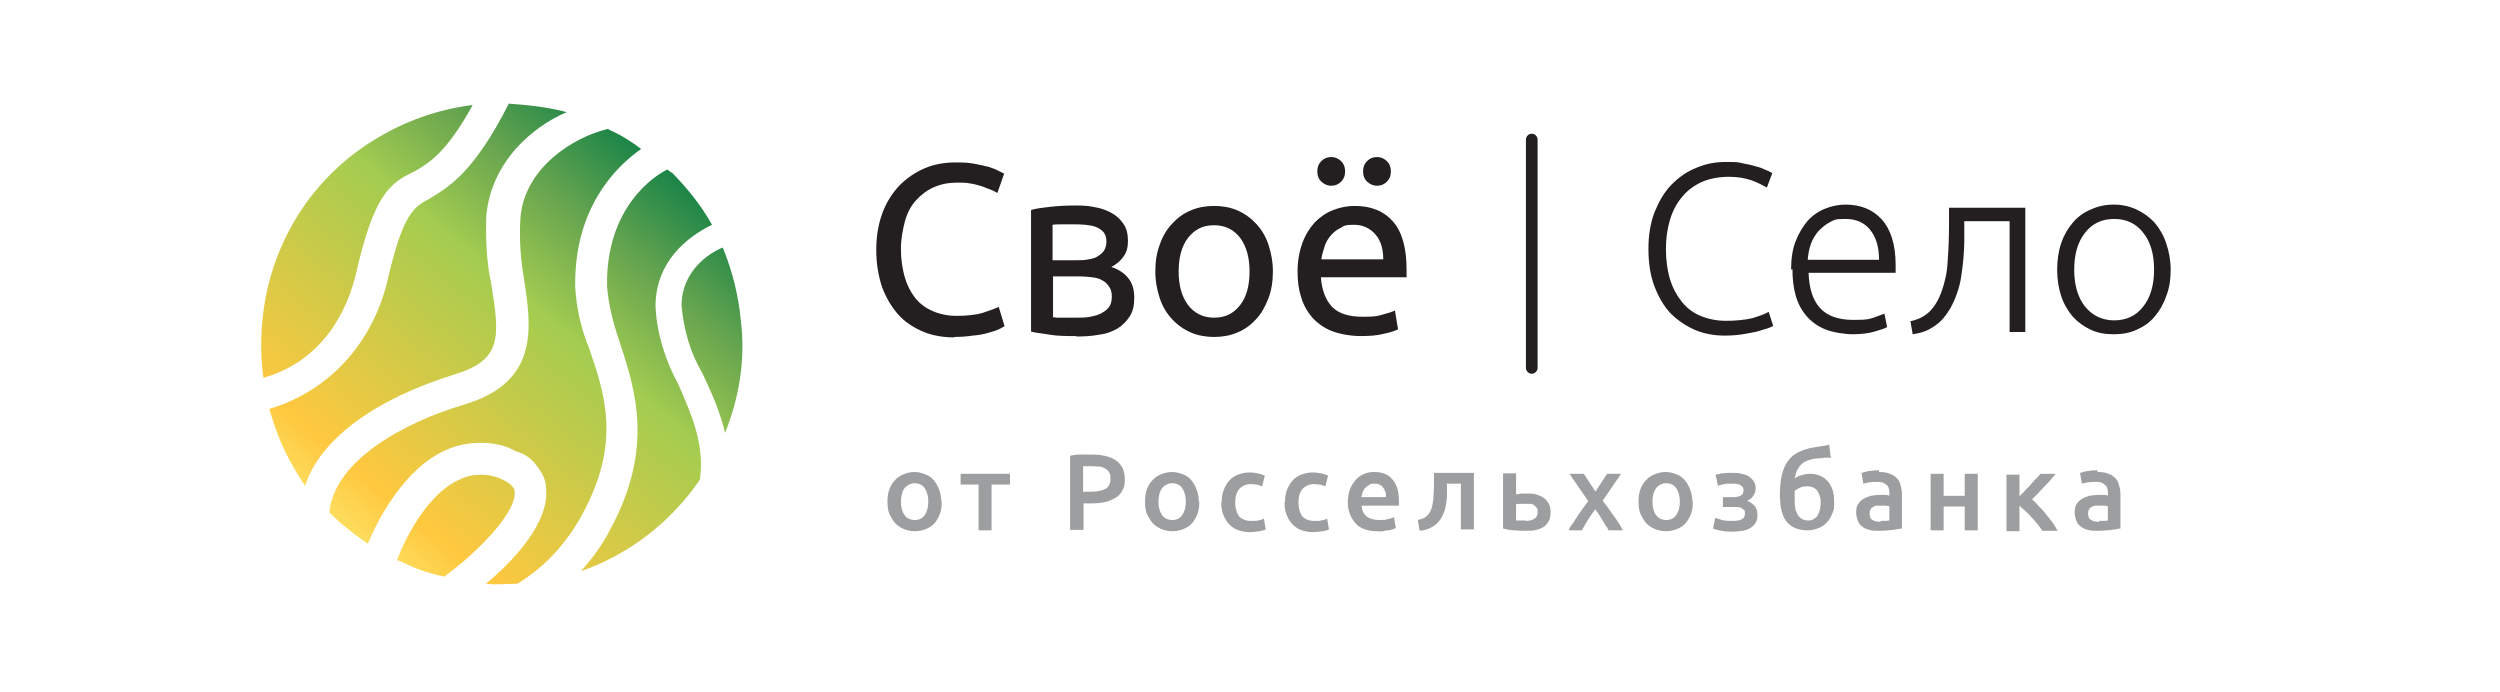 <?xml version="1.0" encoding="UTF-8"?>
<svg xmlns="http://www.w3.org/2000/svg" xmlns:xlink="http://www.w3.org/1999/xlink" version="1.1" viewBox="0 0 557.2 154.2">
  <defs>
    <style>
      .cls-1 {
        fill: #9d9e9f;
      }

      .cls-2, .cls-3 {
        fill: #231f20;
      }

      .cls-3, .cls-4 {
        fill-rule: evenodd;
      }

      .cls-4 {
        fill: url(#linear-gradient);
      }
    </style>
    <linearGradient id="linear-gradient" x1="77.6" y1="672.6" x2="146.2" y2="590.8" gradientTransform="translate(0 -555.4)" gradientUnits="userSpaceOnUse">
      <stop offset="0" stop-color="#fddc5c"/>
      <stop offset=".1" stop-color="#ffc83f"/>
      <stop offset=".6" stop-color="#a3cc50"/>
      <stop offset=".8" stop-color="#69a64f"/>
      <stop offset="1" stop-color="#1a8448"/>
    </linearGradient>
  </defs>
  <!-- Generator: Adobe Illustrator 28.6.0, SVG Export Plug-In . SVG Version: 1.2.0 Build 709)  -->
  <g>
    <g id="Layer_1">
      <g>
        <g>
          <g>
            <path class="cls-3" d="M341.4,83.3c-.7,0-1.3-.6-1.3-1.3V31.1c0-.7.6-1.3,1.3-1.3h0c.7,0,1.3.6,1.3,1.3v50.9c0,.7-.6,1.3-1.3,1.3h0Z"/>
            <path class="cls-2" d="M384.4,74.8c-2.4,0-4.6-.4-6.7-1.3-2-.9-3.8-2.1-5.4-3.7-1.5-1.6-2.7-3.7-3.6-6.1-.9-2.4-1.3-5.2-1.3-8.3s.5-5.9,1.4-8.2c1-2.4,2.2-4.5,3.8-6.1,1.6-1.6,3.4-2.9,5.5-3.7,2.1-.9,4.2-1.3,6.5-1.3s2.7,0,3.8.3c1.1.2,2.1.4,3,.7.9.2,1.6.5,2.2.8.6.2,1.1.5,1.4.7l-1.2,3.2c-.9-.5-2-1.1-3.4-1.6-1.4-.5-3.1-.8-5.1-.8s-4.4.4-6.1,1.2c-1.7.8-3.2,1.9-4.3,3.3-1.2,1.4-2.1,3.1-2.7,5.1-.6,2-.9,4.1-.9,6.5s.3,4.7.9,6.7c.6,2,1.5,3.6,2.6,5,1.1,1.4,2.5,2.5,4.2,3.2,1.7.7,3.6,1.1,5.7,1.1s4.3-.2,5.9-.6c1.6-.5,2.8-.9,3.6-1.4l1,3.1c-.2.2-.7.4-1.3.6-.6.2-1.4.4-2.3.7-.9.2-2,.4-3.2.6-1.2.2-2.6.3-4.1.3ZM399.2,60.1c0-2.4.3-4.5,1-6.3.7-1.8,1.6-3.3,2.7-4.6,1.1-1.2,2.4-2.1,3.9-2.7,1.5-.6,3-.9,4.5-.9,3.4,0,6.1,1.1,8.1,3.3,2,2.2,3.1,5.6,3.1,10.2s0,.6,0,.9c0,.3,0,.6,0,.8h-19.4c.1,3.4.9,6,2.5,7.8,1.6,1.8,4.1,2.7,7.5,2.7s3.4-.2,4.5-.5c1.1-.4,1.9-.7,2.4-.9l.6,3c-.5.3-1.4.6-2.8,1-1.4.4-3,.6-4.8.6s-4.5-.4-6.2-1.1c-1.7-.7-3.1-1.7-4.2-3-1.1-1.3-1.9-2.8-2.4-4.6-.5-1.8-.7-3.7-.7-5.8ZM418.8,57.9c0-2.9-.7-5.1-2-6.7-1.3-1.6-3.1-2.4-5.5-2.4s-2.4.2-3.4.7c-1,.5-1.8,1.2-2.6,2-.7.8-1.3,1.8-1.7,2.9-.4,1.1-.6,2.3-.7,3.5h15.9ZM437.8,49.2v1.1c0,1.1,0,2.2,0,3.5,0,1.3-.1,2.5-.2,3.9-.1,1.3-.3,2.6-.5,4-.2,1.3-.5,2.5-.9,3.6-.4,1.2-.9,2.3-1.5,3.4-.6,1-1.3,2-2.1,2.8-.8.8-1.7,1.4-2.8,2-1,.5-2.2.8-3.5,1l-.5-2.9c1.8-.4,3.2-1.1,4.3-2.2,1.1-1.1,2-2.6,2.7-4.6.7-2,1.2-4.2,1.3-6.7.2-2.6.3-5.4.3-8.4v-3.4h17v27.7h-3.5v-24.7h-10.2ZM483.8,60.1c0,2.2-.3,4.2-1,5.9-.6,1.8-1.5,3.3-2.6,4.6-1.1,1.3-2.4,2.2-4,2.9-1.5.7-3.2,1-5.1,1s-3.6-.3-5.1-1c-1.5-.7-2.9-1.7-4-2.9-1.1-1.3-2-2.8-2.6-4.6-.6-1.8-.9-3.8-.9-5.9s.3-4.2.9-5.9c.6-1.8,1.5-3.3,2.6-4.6,1.1-1.3,2.5-2.3,4-2.9,1.5-.7,3.2-1.1,5.1-1.1s3.6.4,5.1,1.1c1.5.7,2.9,1.7,4,2.9,1.1,1.3,2,2.8,2.6,4.6.6,1.8,1,3.8,1,5.9ZM480.1,60.1c0-3.5-.8-6.2-2.4-8.2-1.6-2.1-3.8-3.1-6.5-3.1s-4.9,1-6.5,3.1c-1.6,2-2.4,4.8-2.4,8.2s.8,6.2,2.4,8.2c1.6,2,3.8,3.1,6.5,3.1s4.9-1,6.5-3.1c1.6-2,2.4-4.8,2.4-8.2Z"/>
          </g>
          <path class="cls-1" d="M209.9,111.8c0,1-.1,1.9-.4,2.7-.3.8-.7,1.5-1.2,2.1-.5.6-1.2,1-1.9,1.3-.7.3-1.6.5-2.5.5s-1.7-.2-2.5-.5c-.7-.3-1.4-.8-1.9-1.3-.5-.6-.9-1.3-1.3-2.1-.3-.8-.4-1.7-.4-2.7s.1-1.9.4-2.7c.3-.8.7-1.5,1.3-2.1.5-.6,1.2-1,1.9-1.3.7-.3,1.6-.5,2.4-.5s1.7.2,2.4.5c.8.3,1.4.7,1.9,1.3.5.6.9,1.3,1.2,2.1.3.8.5,1.7.5,2.7ZM206.9,111.8c0-1.3-.3-2.2-.8-3-.5-.7-1.3-1.1-2.2-1.1s-1.7.4-2.3,1.1c-.5.7-.8,1.7-.8,3s.3,2.3.8,3c.5.7,1.3,1.1,2.3,1.1s1.7-.4,2.2-1.1c.5-.7.8-1.7.8-3ZM225.1,108h-4.1v10.2h-2.9v-10.2h-4v-2.4h11v2.4ZM243.1,101.3c2.4,0,4.3.4,5.6,1.3,1.3.9,2,2.3,2,4.1s-.2,1.8-.5,2.5c-.3.7-.8,1.3-1.5,1.7-.7.4-1.5.8-2.4,1-.9.2-2,.3-3.3.3h-1.5v5.9h-3v-16.5c.7-.2,1.5-.3,2.3-.3.9,0,1.7,0,2.4,0ZM243.3,103.9c-.8,0-1.4,0-1.9,0v5.7h1.5c1.5,0,2.6-.2,3.4-.6.8-.4,1.2-1.2,1.2-2.3s-.1-1-.3-1.4c-.2-.4-.5-.7-.9-.9s-.8-.4-1.3-.4c-.5,0-1-.1-1.6-.1ZM267.3,111.8c0,1-.1,1.9-.4,2.7-.3.8-.7,1.5-1.2,2.1-.5.6-1.2,1-1.9,1.3-.7.3-1.6.5-2.5.5s-1.7-.2-2.5-.5c-.7-.3-1.4-.8-1.9-1.3-.5-.6-.9-1.3-1.3-2.1-.3-.8-.4-1.7-.4-2.7s.1-1.9.4-2.7c.3-.8.7-1.5,1.3-2.1.5-.6,1.2-1,1.9-1.3.7-.3,1.6-.5,2.4-.5s1.7.2,2.4.5c.8.3,1.4.7,1.9,1.3.5.6.9,1.3,1.2,2.1.3.8.5,1.7.5,2.7ZM264.3,111.8c0-1.3-.3-2.2-.8-3-.5-.7-1.3-1.1-2.2-1.1s-1.7.4-2.3,1.1c-.5.7-.8,1.7-.8,3s.3,2.3.8,3c.5.7,1.3,1.1,2.3,1.1s1.7-.4,2.2-1.1c.5-.7.8-1.7.8-3ZM272.3,111.9c0-.9.1-1.8.4-2.6.3-.8.7-1.5,1.2-2.1.5-.6,1.2-1.1,2-1.4.8-.3,1.6-.5,2.6-.5s2.3.2,3.4.7l-.6,2.4c-.3-.1-.7-.3-1.2-.4-.4,0-.9-.1-1.3-.1-1.1,0-2,.4-2.6,1.1-.6.7-.9,1.7-.9,3s.3,2.2.8,3c.6.7,1.5,1.1,2.8,1.1s1,0,1.5-.1.9-.2,1.3-.4l.4,2.4c-.3.2-.8.3-1.5.4-.6.1-1.3.2-2,.2-1.1,0-2-.2-2.8-.5-.8-.3-1.4-.8-2-1.4-.5-.6-.9-1.3-1.2-2.1-.3-.8-.4-1.7-.4-2.7ZM286.4,111.9c0-.9.1-1.8.4-2.6.3-.8.7-1.5,1.2-2.1.5-.6,1.2-1.1,2-1.4.8-.3,1.6-.5,2.6-.5s2.3.2,3.4.7l-.6,2.4c-.3-.1-.7-.3-1.2-.4-.4,0-.9-.1-1.3-.1-1.1,0-2,.4-2.6,1.1-.6.7-.9,1.7-.9,3s.3,2.2.8,3c.6.7,1.5,1.1,2.8,1.1s1,0,1.5-.1.9-.2,1.3-.4l.4,2.4c-.3.2-.8.3-1.5.4-.6.1-1.3.2-2,.2-1.1,0-2-.2-2.8-.5-.8-.3-1.4-.8-2-1.4-.5-.6-.9-1.3-1.2-2.1-.3-.8-.4-1.7-.4-2.7ZM300.4,111.9c0-1.1.2-2.1.5-2.9.3-.8.8-1.5,1.3-2.1.5-.6,1.2-1,1.9-1.3.7-.3,1.4-.4,2.2-.4,1.7,0,3.1.5,4,1.6,1,1.1,1.5,2.7,1.5,4.8s0,.3,0,.6c0,.2,0,.4,0,.5h-8.3c0,1,.4,1.8,1.1,2.4.6.5,1.6.8,2.8.8s1.3,0,1.9-.2c.6-.1,1.1-.3,1.4-.4l.4,2.4c-.2,0-.4.2-.7.3-.3,0-.6.2-1,.2-.4,0-.7.1-1.2.2s-.8,0-1.3,0c-1.1,0-2.1-.2-2.9-.5-.8-.3-1.5-.8-2-1.4-.5-.6-.9-1.3-1.2-2.1-.3-.8-.4-1.7-.4-2.6ZM308.9,110.6c0-.4,0-.8-.2-1.1-.1-.4-.3-.7-.5-.9-.2-.3-.5-.5-.8-.6-.3-.2-.7-.2-1.1-.2s-.8,0-1.2.3c-.3.2-.6.4-.9.7-.2.3-.4.6-.5.9-.1.4-.2.7-.3,1.1h5.4ZM322.5,108c0,.7,0,1.4,0,2.2,0,.8-.1,1.5-.2,2.2-.1.7-.3,1.4-.6,2.1-.3.7-.6,1.3-1.1,1.8-.4.5-1,1-1.7,1.3-.7.4-1.5.6-2.5.7l-.4-2.4c.8-.2,1.5-.4,1.9-.8.4-.4.8-.8,1-1.4.2-.4.3-.9.4-1.4.1-.5.2-1.1.2-1.7,0-.6.1-1.2.1-1.8,0-.6,0-1.2,0-1.8v-1.6h8.9v12.6h-2.9v-10.2h-3.2ZM337.9,110.2c.2,0,.6-.1,1.1-.2.5,0,.9,0,1.4,0,.7,0,1.4,0,2,.2.6.2,1.2.4,1.7.8.5.3.8.8,1.1,1.3.3.5.4,1.2.4,1.9s-.1,1.4-.4,1.9c-.3.5-.6,1-1.1,1.3s-1.1.6-1.7.7c-.7.2-1.4.2-2.2.2s-1.8,0-2.7-.1c-.8,0-1.6-.2-2.5-.4v-12.3h2.9v4.7ZM340.1,116.1c.8,0,1.5-.2,1.9-.5.5-.3.7-.8.7-1.5s0-.7-.2-.9c-.1-.2-.3-.4-.6-.6-.2-.2-.5-.3-.9-.3-.3,0-.7,0-1.1,0s-.7,0-1.1,0c-.4,0-.7,0-.9.1v3.6c.2,0,.5,0,.9,0,.4,0,.8,0,1.2,0ZM355.5,109.7l2.7-4.1h3.1l-4.1,6c.9,1.1,1.7,2.3,2.5,3.4.8,1.1,1.5,2.2,2,3.2h-3.2c-.1-.3-.3-.7-.6-1-.2-.4-.5-.8-.7-1.2-.3-.4-.5-.9-.8-1.3-.3-.4-.6-.8-.8-1.2-.6.7-1.1,1.5-1.7,2.4-.5.9-1,1.6-1.3,2.3h-3c.2-.5.5-1,.9-1.5s.7-1.1,1.1-1.7c.4-.6.8-1.1,1.2-1.7.4-.6.8-1.1,1.2-1.6l-4.2-6.1h3.2l2.7,4.1ZM377.3,111.8c0,1-.1,1.9-.4,2.7-.3.8-.7,1.5-1.2,2.1-.5.6-1.2,1-1.9,1.3-.7.3-1.6.5-2.5.5s-1.7-.2-2.5-.5c-.7-.3-1.4-.8-1.9-1.3-.5-.6-.9-1.3-1.3-2.1-.3-.8-.4-1.7-.4-2.7s.1-1.9.4-2.7c.3-.8.7-1.5,1.3-2.1.5-.6,1.2-1,1.9-1.3.7-.3,1.6-.5,2.4-.5s1.7.2,2.4.5c.8.3,1.4.7,1.9,1.3.5.6.9,1.3,1.2,2.1.3.8.5,1.7.5,2.7ZM374.4,111.8c0-1.3-.3-2.2-.8-3-.5-.7-1.3-1.1-2.2-1.1s-1.7.4-2.3,1.1c-.5.7-.8,1.7-.8,3s.3,2.3.8,3c.5.7,1.3,1.1,2.3,1.1s1.7-.4,2.2-1.1c.5-.7.8-1.7.8-3ZM382.1,105.9c.2,0,.5-.2.8-.2s.6-.2,1-.2c.4,0,.7-.1,1.1-.1.4,0,.8,0,1.2,0,.7,0,1.3,0,2,.2.6.1,1.2.3,1.6.6.5.3.8.7,1.1,1.1.3.4.4,1,.4,1.6s-.2,1.2-.6,1.7-.8.8-1.3,1c.7.3,1.3.7,1.7,1.2.4.5.6,1.2.6,2s-.1,1.2-.4,1.7c-.3.5-.7.9-1.2,1.2-.5.3-1.1.5-1.7.6-.7.1-1.4.2-2.1.2s-1.8,0-2.6-.2c-.8-.1-1.4-.3-1.9-.5l.5-2.4c.3.1.8.3,1.5.5.7.2,1.5.2,2.4.2,1.8,0,2.7-.5,2.7-1.5s0-.7-.2-.9-.4-.4-.6-.5c-.2-.1-.5-.2-.8-.2-.3,0-.6,0-.9,0h-2.4v-2.2h2.4c.6,0,1.1-.1,1.5-.3.4-.2.7-.6.7-1.2s-.2-.8-.6-1.1c-.4-.3-1-.4-1.7-.4s-.7,0-1,0c-.3,0-.7,0-1,.1-.3,0-.6.1-.8.2-.3,0-.5.1-.6.2l-.5-2.4ZM408.2,102c-.2,0-.3,0-.5,0-.2,0-.4,0-.7,0s-.6,0-.9.1c-.3,0-.7,0-1.2.1-.7,0-1.3.2-1.9.4-.5.2-1,.4-1.4.8-.4.3-.7.8-1,1.3-.3.5-.4,1.2-.6,1.9.5-.3,1-.6,1.6-.7.6-.2,1.2-.3,1.7-.3,1.7,0,3,.5,4,1.6,1,1.1,1.5,2.6,1.5,4.6s-.1,1.8-.4,2.6c-.3.8-.7,1.5-1.2,2-.5.6-1.1,1-1.9,1.3-.7.3-1.5.5-2.5.5s-2.1-.2-2.9-.6c-.8-.4-1.4-.9-1.9-1.6-.5-.7-.8-1.6-1-2.5-.2-1-.3-2.1-.3-3.3s.1-3,.4-4.2c.3-1.2.7-2.3,1.3-3.1.6-.9,1.4-1.6,2.4-2.1,1-.5,2.2-.9,3.6-1.1.7-.1,1.3-.2,1.8-.3.5,0,1-.2,1.5-.3l.3,2.6ZM400,109.4c0,.2,0,.5,0,.8v.8c0,.7,0,1.4.1,2,0,.6.3,1.1.5,1.6.2.4.6.8.9,1s.9.4,1.4.4.9,0,1.3-.3c.4-.2.7-.5.9-.8.2-.4.4-.8.5-1.2.1-.5.2-1,.2-1.6s0-.9-.2-1.4c0-.4-.3-.8-.5-1.2-.2-.4-.5-.6-.9-.8-.4-.2-.9-.3-1.4-.3s-1.1,0-1.6.3c-.5.2-1,.5-1.3.8ZM419.1,116.1c.9,0,1.6,0,2-.1v-3.2c-.2,0-.4,0-.7-.1-.3,0-.6,0-1,0s-.7,0-1,0c-.3,0-.6.1-.9.3-.3.1-.5.3-.6.6-.2.2-.2.5-.2.9,0,.7.2,1.2.7,1.4.4.3,1,.4,1.8.4ZM418.8,105.2c1,0,1.8.1,2.4.4.7.2,1.2.6,1.6,1,.4.4.7,1,.8,1.6.2.6.3,1.3.3,2v7.6c-.4,0-1.1.2-2,.3-.9.1-1.9.2-3.1.2s-1.4,0-2.1-.2c-.6-.1-1.2-.4-1.6-.7-.4-.3-.8-.7-1-1.3-.2-.5-.4-1.1-.4-1.9s.1-1.3.4-1.8c.3-.5.7-.9,1.2-1.2.5-.3,1-.5,1.7-.7.6-.1,1.3-.2,2-.2s.7,0,1,0c.4,0,.7,0,1.1.2v-.5c0-.3,0-.7-.1-1,0-.3-.2-.6-.4-.8-.2-.2-.5-.4-.8-.6-.3-.1-.7-.2-1.2-.2s-1.3,0-1.9.1-1,.2-1.4.3l-.4-2.4c.4-.1.9-.3,1.6-.4.7-.1,1.5-.2,2.3-.2ZM440.8,118.2h-2.9v-5.3h-4.7v5.3h-2.9v-12.6h2.9v4.9h4.7v-4.9h2.9v12.6ZM450.1,110.6c.4-.4.8-.8,1.2-1.2.4-.5.9-.9,1.3-1.4.4-.5.8-.9,1.2-1.3.4-.4.7-.8,1-1.1h3.4c-.4.4-.8.9-1.2,1.4-.4.5-.9,1-1.4,1.5-.5.5-1,1-1.4,1.5-.5.5-.9.9-1.3,1.3.5.4,1,.9,1.5,1.5.5.5,1.1,1.1,1.6,1.8.5.6,1,1.2,1.5,1.9.4.6.8,1.2,1.1,1.8h-3.4c-.3-.5-.7-1-1.1-1.5-.4-.5-.8-1-1.3-1.5-.4-.5-.9-1-1.4-1.4-.5-.4-.9-.8-1.3-1.2v5.7h-2.9v-12.6h2.9v5.1ZM467.8,116.1c.9,0,1.6,0,2-.1v-3.2c-.2,0-.4,0-.7-.1-.3,0-.6,0-1,0s-.7,0-1,0c-.3,0-.6.1-.9.3-.3.1-.5.3-.6.6-.2.2-.2.5-.2.9,0,.7.2,1.2.7,1.4.4.3,1,.4,1.8.4ZM467.5,105.2c1,0,1.8.1,2.4.4.7.2,1.2.6,1.6,1,.4.4.7,1,.8,1.6.2.6.3,1.3.3,2v7.6c-.4,0-1.1.2-2,.3-.9.1-1.9.2-3.1.2s-1.4,0-2.1-.2c-.6-.1-1.2-.4-1.6-.7-.4-.3-.8-.7-1-1.3-.2-.5-.4-1.1-.4-1.9s.1-1.3.4-1.8c.3-.5.7-.9,1.2-1.2.5-.3,1-.5,1.7-.7.6-.1,1.3-.2,2-.2s.7,0,1,0c.4,0,.7,0,1.1.2v-.5c0-.3,0-.7-.1-1,0-.3-.2-.6-.4-.8-.2-.2-.5-.4-.8-.6-.3-.1-.7-.2-1.2-.2s-1.3,0-1.9.1-1,.2-1.4.3l-.4-2.4c.4-.1.9-.3,1.6-.4.7-.1,1.5-.2,2.3-.2Z"/>
        </g>
        <path class="cls-4" d="M60,91.1c1.1,3.7,2.4,7.5,4.3,11,1.1,2.1,2.4,4.3,3.7,6.2,3.2-10.2,15.3-19.3,33.5-24.9,10.4-3.2,9.9-8.3,8-20.1-1.1-5.1-1.3-10.2-1.1-15.3.5-5.6,2.9-10.7,6.7-15,3.2-3.5,7-6.2,11.2-8-4-1.1-8.6-1.6-12.9-1.9-8,15.8-13.7,18.7-17.7,21.2h0c-3.5,1.9-5.9,3.2-9.4,18.5-3.5,14.2-13.4,24.6-26.5,28.4ZM105.3,23.4c-10.2,1.3-19.6,5.4-27.6,11.8-9.6,7.8-16.1,18.7-18.5,31.1-1.1,5.9-1.3,12.1-.5,17.9,10.4-2.9,17.7-11.2,20.6-23,4-17.7,7.5-20.4,13.1-23,3.2-1.9,7-4,12.9-14.7ZM135.6,28.7c-8,1.9-18.7,8.8-19.6,19.8-.3,4.6,0,9.1.8,13.7,1.6,10.7,3.5,22.8-13.1,27.9-13.7,4-29.2,12.6-30.3,24.1,2.7,2.7,5.4,4.8,8.6,7,2.4-5.9,8.3-16.9,17.4-20.9,2.4-1.1,5.1-1.6,7.8-1.6s5.4.5,7.8,1.9c1.9.5,3.5,1.6,4.6,3.2,1.3,1.6,2.1,3.2,2.1,5.1.8,7.5-7.2,16.1-13.4,21.2,2.4.3,4.6,0,7,0,6.7-4,11.5-9.9,14.5-15.5,8.6-15.8,5.1-26.5,1.6-36.7h0c-1.9-4.6-2.9-9.1-3.2-13.9-.3-17.9,9.4-27.1,14.7-30.8-2.1-1.6-4.6-3.2-7.2-4.3ZM148.7,37.8c-2.7,1.3-13.7,8.3-13.4,26,.3,4,1.3,8,2.7,12.1h0c3.5,10.7,8,23.8-2.1,42.3-1.6,3.2-4,6.4-6.4,9.1,10.7-3.7,20.1-11,26.5-20.4h0c1.1-8-1.9-14.5-4.8-21.2-2.9-5.4-4.8-11.2-5.1-17.4,0-9.9,7-15.5,12.6-18.2-2.4-4.3-5.4-8-8.8-11.5-.5-.3-.8-.5-1.1-.8ZM161,55.2c-3.2,1.3-9.1,5.4-9.1,12.9.5,5.4,1.9,10.4,4.6,15,1.9,4,4,8.6,5.1,13.4,3.2-8,4.6-16.6,3.5-25.2-.5-5.4-1.9-11-4-16.1ZM98.9,128.6h0c6.7-4.8,16.3-14.2,15.8-19,0-.5-.3-1.6-2.7-2.7-1.6-.8-3.2-1.1-4.8-1.1s-3.2.3-4.8,1.1c-6.7,2.9-11.8,12.3-13.9,17.9,1.1.5,1.9.8,2.9,1.3,2.4,1.1,5.1,1.9,7.5,2.4Z"/>
        <g>
          <path class="cls-2" d="M212.8,75.2c-2.6,0-5-.4-7.1-1.3-2.1-.9-4-2.1-5.5-3.8s-2.7-3.7-3.6-6.1c-.8-2.4-1.3-5.2-1.3-8.3s.5-5.9,1.4-8.3c.9-2.4,2.2-4.4,3.8-6.1,1.6-1.6,3.5-2.9,5.6-3.8,2.1-.9,4.4-1.3,6.9-1.3s2.9.1,4.2.3c1.2.2,2.3.5,3.2.7.9.3,1.7.6,2.2.9.6.3,1,.5,1.2.6l-1.5,4.3c-.3-.2-.8-.4-1.4-.7-.6-.2-1.3-.5-2.1-.8-.8-.2-1.6-.5-2.5-.6-.9-.2-1.8-.2-2.8-.2-2,0-3.7.3-5.3,1-1.6.7-2.9,1.7-4,2.9s-2,2.8-2.5,4.7-.9,3.9-.9,6.2.3,4.2.8,6.1c.5,1.8,1.3,3.4,2.3,4.7,1,1.3,2.3,2.3,3.9,3s3.4,1.1,5.4,1.1,4.4-.2,5.9-.7,2.7-.9,3.5-1.3l1.3,4.3c-.3.2-.7.4-1.3.7-.6.3-1.4.5-2.4.8s-2.1.5-3.4.6c-1.3.2-2.7.3-4.2.3Z"/>
          <path class="cls-2" d="M239.8,74.9c-2.1,0-4.1,0-5.8-.3s-3.2-.4-4.2-.7v-27.1c1-.3,2.4-.5,4.2-.7s3.7-.3,5.8-.3,2.9.1,4.3.4c1.4.2,2.6.7,3.7,1.3,1.1.6,1.9,1.4,2.6,2.4.7,1,1,2.3,1,3.8s-.3,2.5-1,3.5c-.7,1-1.6,1.7-2.7,2.3,1.5.5,2.8,1.3,3.7,2.4.9,1.1,1.4,2.5,1.4,4.4s-.3,3.1-1,4.2c-.7,1.1-1.6,2-2.7,2.7-1.2.7-2.5,1.2-4.1,1.4-1.6.3-3.3.4-5,.4ZM240,58c1,0,1.8,0,2.6-.2.8-.1,1.5-.3,2.1-.7s1.1-.8,1.4-1.3c.3-.5.5-1.2.5-2s-.2-1.5-.6-2c-.4-.5-1-.9-1.7-1.2-.7-.3-1.5-.4-2.4-.5s-1.8-.1-2.7-.1-1.7,0-2.5,0c-.8,0-1.5,0-2.1.1v7.9h5.3ZM234.6,70.7c.2,0,.5,0,.9.1.4,0,.8,0,1.3,0s1,0,1.6,0c.6,0,1.1,0,1.6,0,1,0,2,0,3-.2s1.8-.4,2.5-.8c.7-.4,1.3-.8,1.7-1.4.4-.6.6-1.3.6-2.3s-.2-1.6-.6-2.2c-.4-.6-.9-1.1-1.5-1.4-.6-.4-1.4-.6-2.3-.7-.9-.1-1.8-.2-2.8-.2h-5.9v9Z"/>
          <path class="cls-2" d="M283.7,60.5c0,2.2-.3,4.2-1,6s-1.5,3.3-2.7,4.6c-1.2,1.3-2.5,2.3-4.2,3-1.6.7-3.4,1-5.2,1s-3.6-.3-5.2-1c-1.6-.7-3-1.7-4.2-3-1.2-1.3-2.1-2.8-2.7-4.6s-1-3.8-1-6,.3-4.2,1-6c.6-1.8,1.5-3.3,2.7-4.6,1.2-1.3,2.5-2.3,4.2-3,1.6-.7,3.4-1,5.2-1s3.6.3,5.2,1c1.6.7,3,1.7,4.2,3,1.2,1.3,2.1,2.8,2.7,4.6.6,1.8,1,3.8,1,6ZM278.5,60.5c0-3.1-.7-5.6-2.1-7.5-1.4-1.8-3.3-2.8-5.8-2.8s-4.3.9-5.8,2.8c-1.4,1.8-2.1,4.3-2.1,7.5s.7,5.6,2.1,7.5c1.4,1.8,3.3,2.8,5.8,2.8s4.3-.9,5.8-2.8c1.4-1.8,2.1-4.3,2.1-7.5Z"/>
          <path class="cls-2" d="M289.2,60.6c0-2.5.4-4.6,1.1-6.5s1.7-3.4,2.8-4.6c1.2-1.2,2.5-2.1,4.1-2.7,1.5-.6,3.1-.9,4.7-.9,3.8,0,6.6,1.2,8.6,3.5,2,2.3,3,5.9,3,10.7v.8c0,.3,0,.7,0,.9h-19.1c.2,2.9,1.1,5.1,2.5,6.6,1.5,1.5,3.7,2.2,6.9,2.2s3.2-.2,4.4-.5c1.2-.3,2.1-.6,2.7-.9l.7,4.2c-.6.3-1.7.7-3.2,1-1.5.4-3.2.5-5.2.5s-4.5-.4-6.3-1.1-3.2-1.7-4.4-3c-1.1-1.3-2-2.8-2.5-4.6-.6-1.8-.8-3.7-.8-5.8ZM296.7,41.4c-.8,0-1.5-.3-2.2-.9-.6-.6-.9-1.3-.9-2.3s.3-1.7.9-2.3c.6-.6,1.3-.9,2.2-.9s1.5.3,2.2.9c.6.6.9,1.3.9,2.3s-.3,1.7-.9,2.3c-.6.6-1.3.9-2.2.9ZM308.3,57.8c0-2.2-.5-4.1-1.7-5.5-1.2-1.4-2.8-2.2-4.8-2.2s-2.2.2-3,.7c-.9.4-1.6,1-2.2,1.7-.6.7-1.1,1.5-1.4,2.5s-.6,1.9-.7,2.8h13.8ZM306.9,41.4c-.8,0-1.5-.3-2.2-.9-.6-.6-.9-1.3-.9-2.3s.3-1.7.9-2.3c.6-.6,1.3-.9,2.2-.9s1.5.3,2.2.9c.6.6.9,1.3.9,2.3s-.3,1.7-.9,2.3c-.6.6-1.3.9-2.2.9Z"/>
        </g>
      </g>
    </g>
  </g>
</svg>